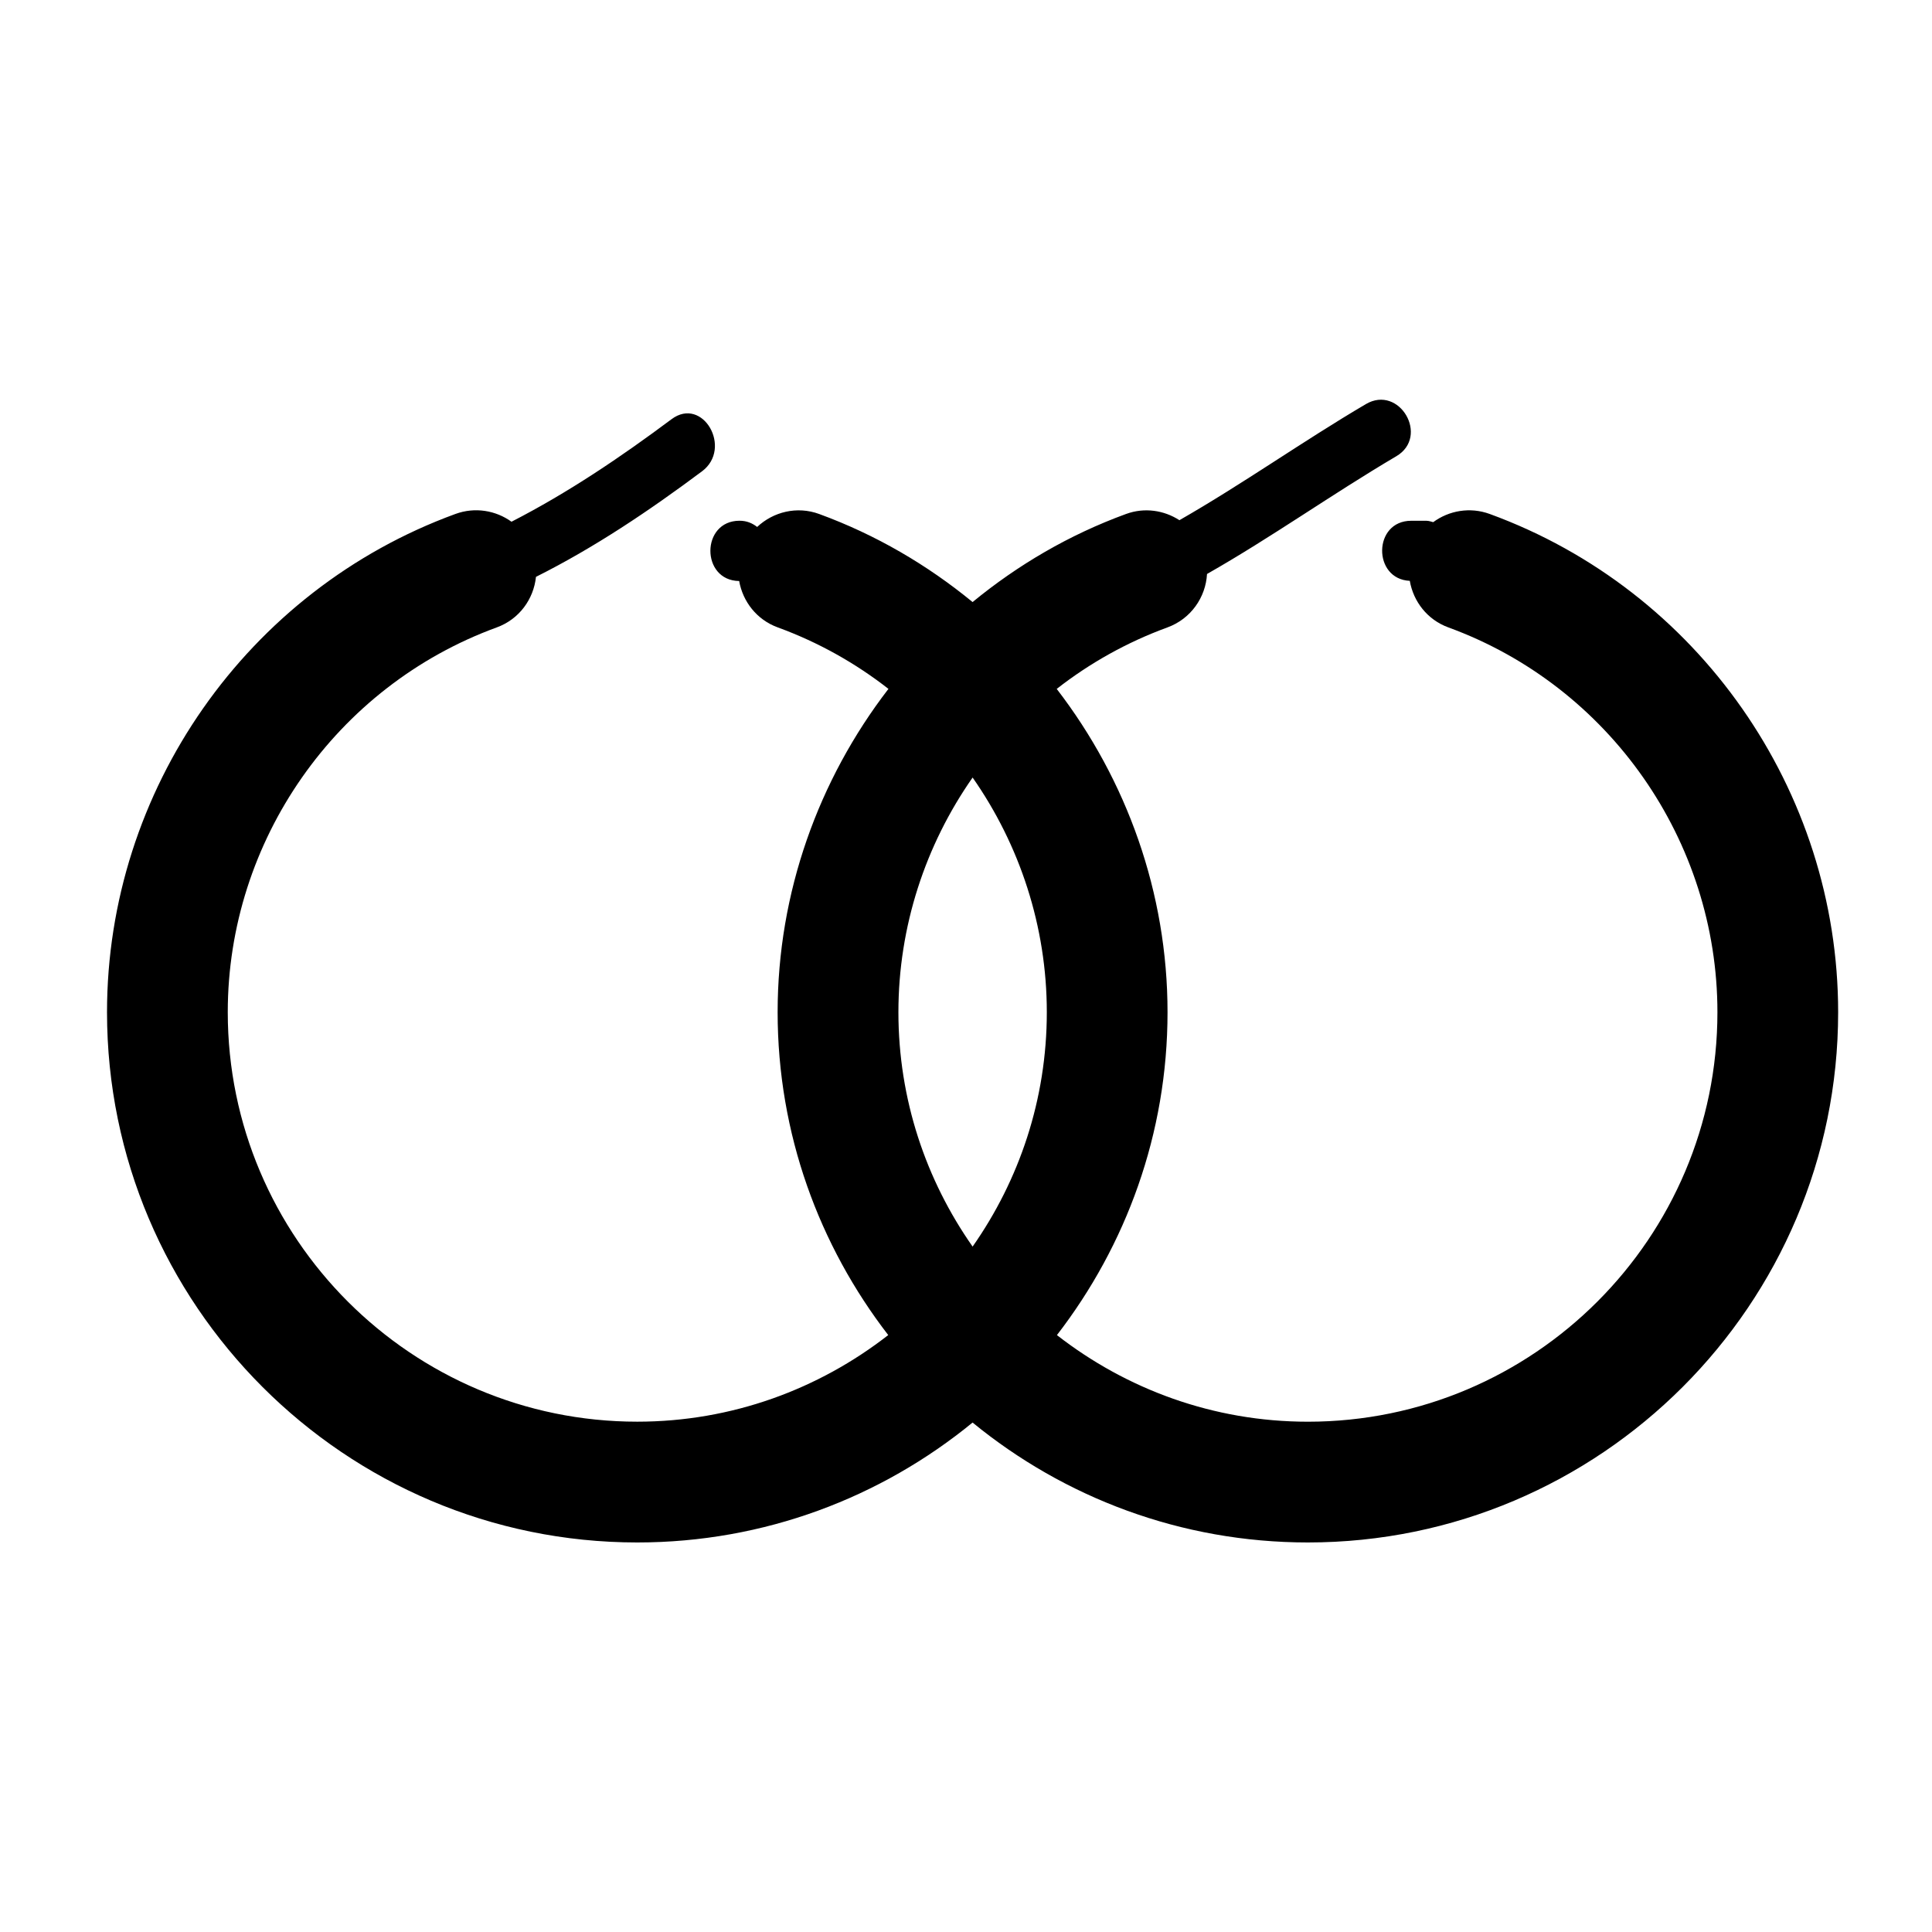 <?xml version="1.0" encoding="iso-8859-1"?>
<!-- Generator: Adobe Illustrator 17.0.0, SVG Export Plug-In . SVG Version: 6.00 Build 0)  -->
<!DOCTYPE svg PUBLIC "-//W3C//DTD SVG 1.1//EN" "http://www.w3.org/Graphics/SVG/1.1/DTD/svg11.dtd">
<svg version="1.1" id="Capa_1" xmlns="http://www.w3.org/2000/svg" xmlns:xlink="http://www.w3.org/1999/xlink" x="0px" y="0px"
	 width="64px" height="64px" viewBox="0 0 64 64" style="enable-background:new 0 0 64 64;" xml:space="preserve">
<g>
	<path d="M21.11,51.096c4.211,0,8.079-1.492,11.108-3.972c3.029,2.48,6.897,3.972,11.107,3.972c9.687,0,17.566-7.88,17.566-17.565
		c0-7.351-4.639-13.984-11.542-16.505c-0.653-0.239-1.35-0.113-1.872,0.271c-0.075-0.017-0.141-0.046-0.228-0.046h-0.5
		c-1.271,0-1.283,1.935-0.048,1.99c0.118,0.683,0.579,1.288,1.278,1.543c5.331,1.946,8.913,7.069,8.913,12.747
		c0,7.48-6.086,13.565-13.566,13.565c-3.134,0-6.014-1.078-8.314-2.869c2.288-2.966,3.664-6.669,3.664-10.696
		c0-3.957-1.353-7.699-3.671-10.71c1.092-0.853,2.324-1.546,3.668-2.037c0.775-0.283,1.268-0.995,1.311-1.77
		c2.141-1.217,4.148-2.65,6.27-3.9c1.11-0.654,0.104-2.383-1.009-1.727c-2.091,1.231-4.07,2.64-6.175,3.845
		c-0.509-0.329-1.157-0.43-1.768-0.206c-1.882,0.687-3.587,1.688-5.084,2.918c-1.497-1.229-3.202-2.23-5.084-2.918
		c-0.732-0.268-1.518-0.072-2.052,0.43c-0.152-0.118-0.336-0.206-0.583-0.206c-1.285,0-1.288,1.982-0.013,1.997
		c0.12,0.68,0.581,1.282,1.277,1.536c1.344,0.491,2.576,1.184,3.668,2.037c-2.318,3.011-3.671,6.753-3.671,10.71
		c0,4.027,1.376,7.73,3.664,10.696c-2.299,1.791-5.18,2.869-8.314,2.869c-7.48,0-13.565-6.085-13.565-13.565
		c0-5.678,3.582-10.801,8.913-12.747c0.743-0.271,1.22-0.937,1.297-1.674c1.949-0.977,3.75-2.19,5.5-3.496
		c1.021-0.762,0.026-2.499-1.009-1.727c-1.691,1.262-3.43,2.436-5.302,3.397c-0.52-0.375-1.21-0.494-1.856-0.258
		C8.184,19.546,3.545,26.179,3.545,33.53C3.545,43.216,11.425,51.096,21.11,51.096z M32.219,25.757
		c1.562,2.234,2.458,4.934,2.458,7.774c0,2.888-0.914,5.562-2.458,7.764c-1.544-2.202-2.458-4.876-2.458-7.764
		C29.761,30.691,30.656,27.991,32.219,25.757z"/>
</g>
</svg>
